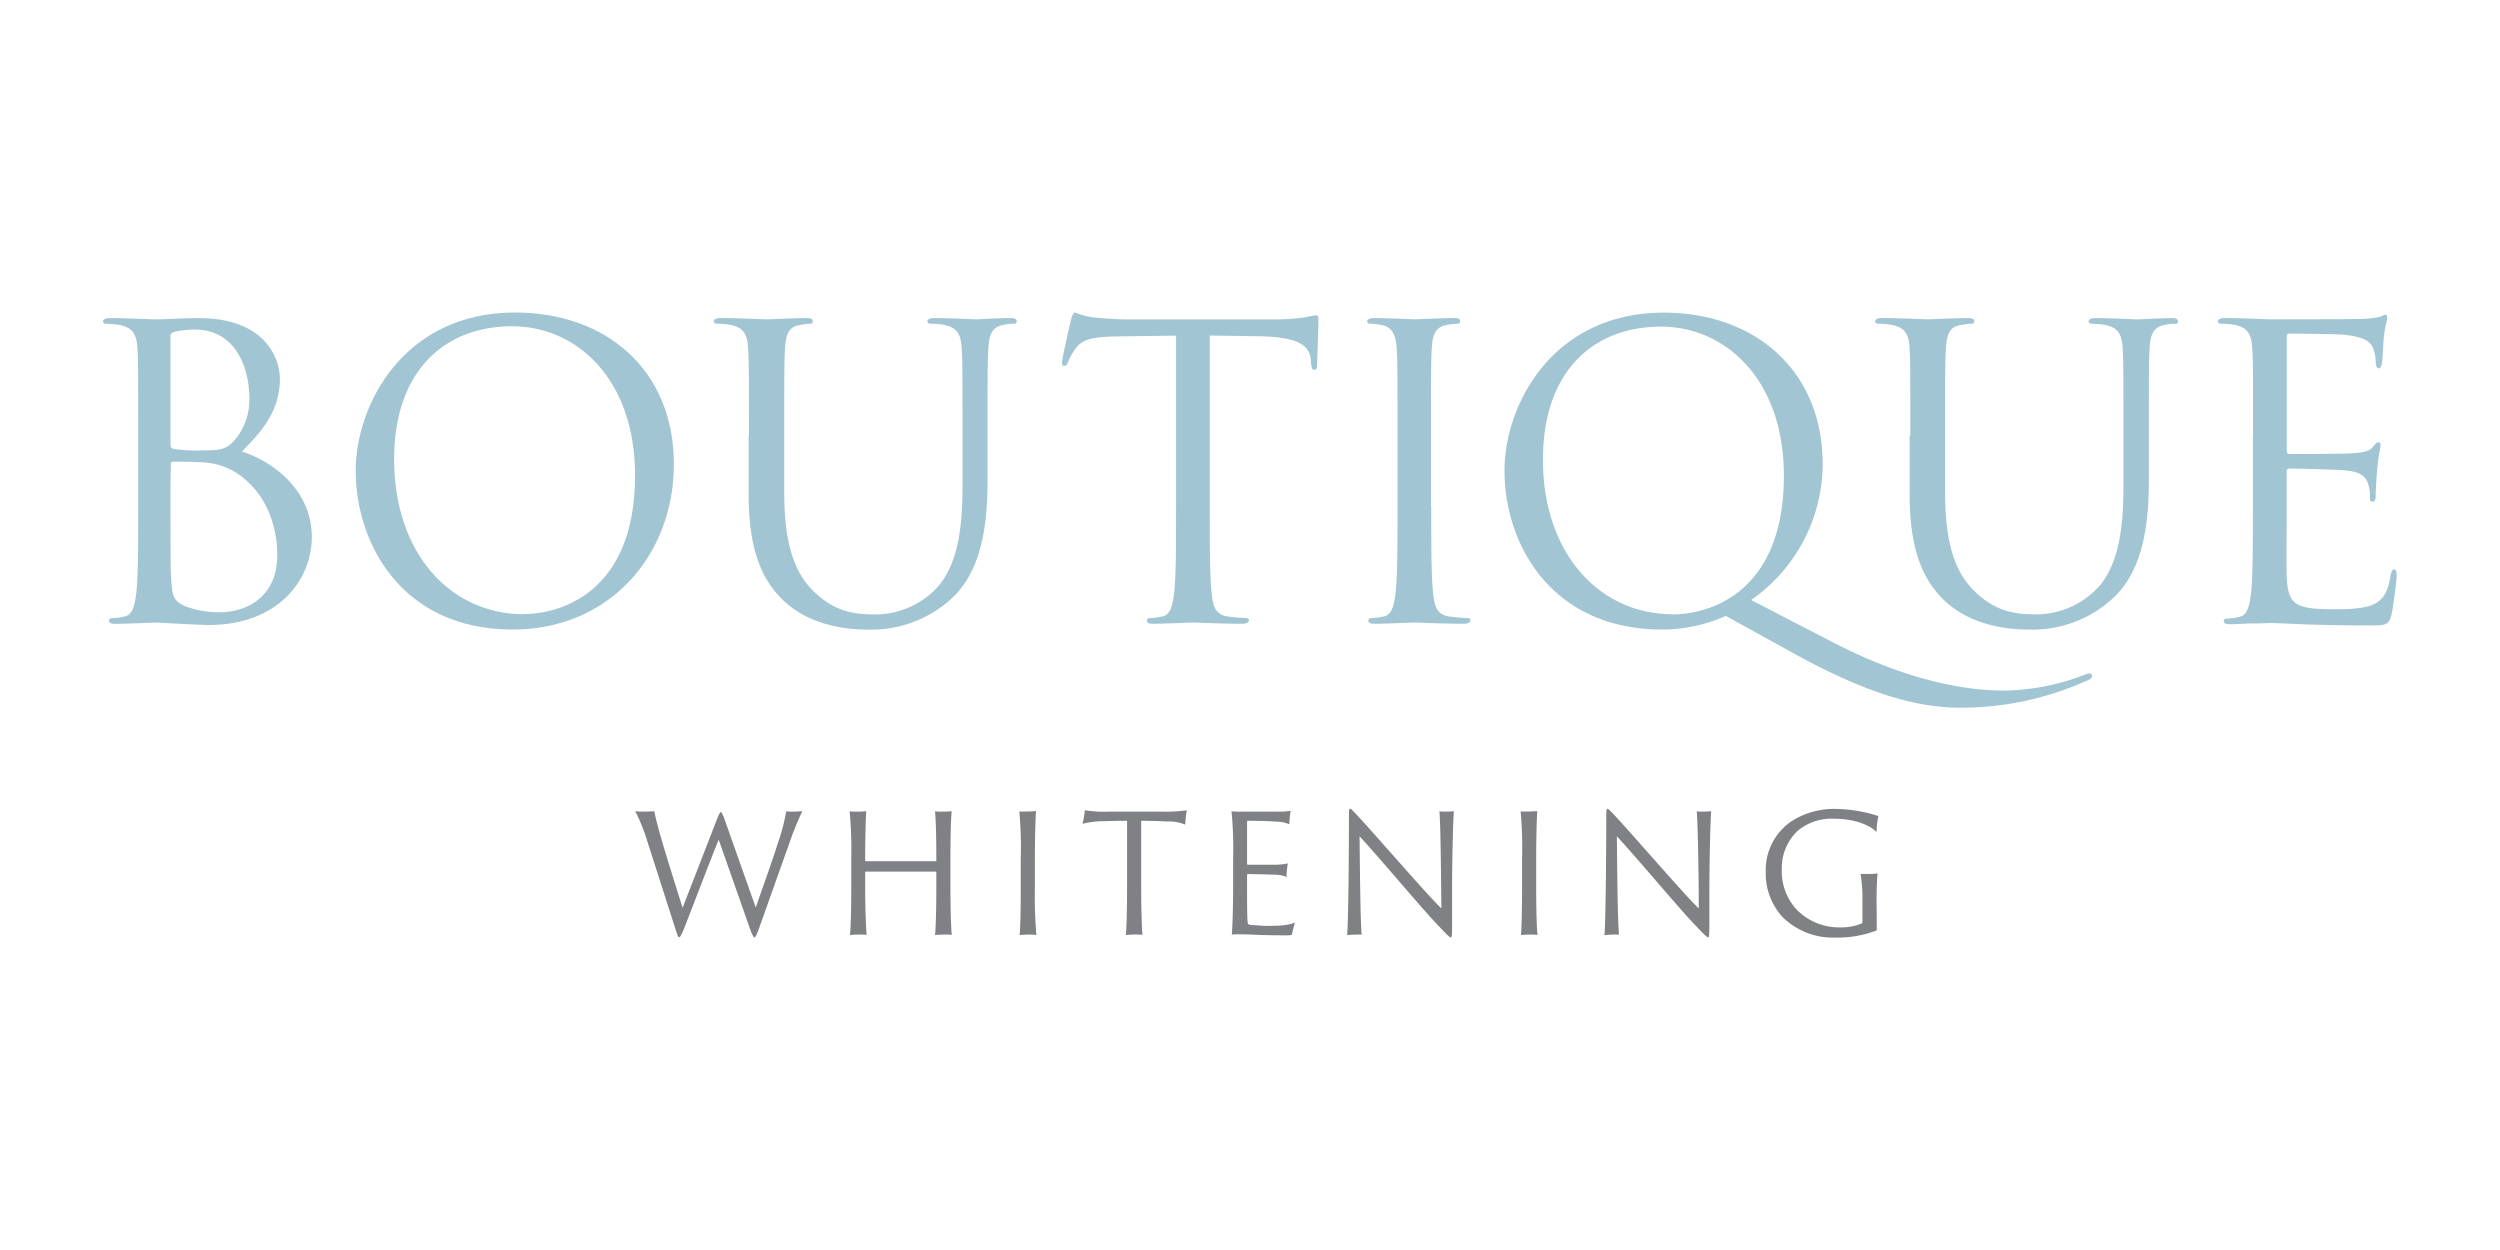 <?xml version="1.0" encoding="UTF-8"?>
<svg xmlns="http://www.w3.org/2000/svg" viewBox="0 0 400 200"><defs><style>.cls-1{fill:#a2c5d3;}.cls-2{fill:#808184;}.cls-3{fill:none;}</style></defs><title>boutique-whitening-dentalcare</title><g id="Layer_2" data-name="Layer 2"><g id="Layer_1-2" data-name="Layer 1"><path class="cls-1" d="M22.11,69.68c0-10.09,0-11.9-.13-14S21.33,52.47,19.2,52a12.09,12.09,0,0,0-2.2-.19c-.26,0-.52-.13-.52-.39s.32-.52,1-.52c2.92,0,7,.2,7.31.2,1.56,0,4.08-.2,7.05-.2,10.61,0,12.94,6.47,12.94,9.7,0,5.31-3,8.48-6.08,11.65,4.79,1.49,11.19,6.08,11.19,13.65,0,6.92-5.43,14.1-16.49,14.1-1.49,0-8.09-.39-8.61-.39-.32,0-4.39.2-6.34.2-.71,0-1-.13-1-.52,0-.2.13-.39.52-.39a9.94,9.94,0,0,0,1.94-.26c1.29-.26,1.61-1.68,1.87-3.56.33-2.71.33-7.82.33-14V69.68m5.17,1.42c0,.46.13.59.46.72a23.79,23.79,0,0,0,3.94.25c3.62,0,4.53-.12,5.89-1.68a10,10,0,0,0,2.33-6.53c0-5.37-2.4-11.13-8.74-11.13a14.36,14.36,0,0,0-3.1.33c-.58.13-.78.32-.78.71Zm0,6.86c0,5,0,13,.07,14,.19,3.17.19,4.08,2.2,5a15.18,15.18,0,0,0,5.69,1c3.49,0,9.12-1.88,9.12-9.19,0-3.88-1.29-9.51-6.27-12.93A10.75,10.75,0,0,0,32.72,74c-.85-.13-4.08-.13-5-.13-.26,0-.39.13-.39.45Z"/><path class="cls-1" d="M82.4,50C97,50,107.82,59.2,107.82,74.27c0,14.49-10.22,26.46-25.81,26.46-17.72,0-25.1-13.78-25.1-25.42C56.91,64.83,64.55,50,82.4,50m1.36,48.25c5.82,0,17.85-3.36,17.85-22.18,0-15.53-9.44-23.87-19.66-23.87-10.81,0-18.89,7.11-18.89,21.28C63.06,88.57,72.11,98.27,83.76,98.27Z"/><path class="cls-1" d="M119.83,69.68c0-10.09,0-11.9-.13-14s-.65-3.24-2.78-3.69a12.09,12.09,0,0,0-2.2-.19c-.26,0-.52-.13-.52-.39s.32-.52,1-.52c2.92,0,6.86.2,7.44.2s4.47-.2,6.41-.2c.71,0,1,.13,1,.52s-.26.39-.51.39A9.34,9.34,0,0,0,128,52c-1.75.26-2.27,1.42-2.39,3.69-.13,2.07-.13,3.88-.13,14v9.06c0,9.31,2.07,13.32,4.85,16,3.17,3,6.08,3.56,9.76,3.56a13.59,13.59,0,0,0,10.16-4.65c3-3.69,3.75-9.19,3.75-15.85V69.68c0-10.09,0-11.9-.13-14s-.64-3.24-2.78-3.69a12,12,0,0,0-2.2-.19c-.26,0-.51-.13-.51-.39s.32-.52,1-.52c2.91,0,6.47.2,6.86.2s3.49-.2,5.43-.2c.71,0,1,.13,1,.52s-.26.39-.52.39a5.78,5.78,0,0,0-1.62.19c-1.74.32-2.26,1.42-2.39,3.69-.13,2.07-.13,3.88-.13,14V76.6c0,7-.78,14.75-5.95,19.34a19,19,0,0,1-13.33,4.79c-2.2,0-8.73-.26-13.32-4.59-3.18-3-5.63-7.57-5.63-17V69.68"/><path class="cls-1" d="M193.56,81.07c0,6.21,0,11.32.33,14,.19,1.88.58,3.3,2.52,3.56a28,28,0,0,0,2.91.26c.39,0,.52.19.52.39s-.33.52-1,.52c-3.56,0-7.63-.2-8-.2s-4.39.2-6.33.2c-.72,0-1-.13-1-.52,0-.2.13-.39.52-.39a9.94,9.94,0,0,0,1.94-.26c1.29-.26,1.62-1.68,1.87-3.56.33-2.71.33-7.82.33-14V53.7l-9.58.13c-4,.07-5.56.52-6.59,2.07a10.34,10.34,0,0,0-1.1,2c-.2.52-.39.64-.65.64s-.32-.19-.32-.58c0-.64,1.29-6.21,1.42-6.73S171.7,50,172,50a12.21,12.21,0,0,0,2.84.77c1.88.2,4.34.33,5.11.33h24.26a33.63,33.63,0,0,0,4.59-.33,16.58,16.58,0,0,1,1.81-.32c.33,0,.33.39.33.77,0,1.95-.2,6.41-.2,7.12s-.19.84-.45.84-.45-.19-.52-1.1l-.06-.71c-.26-1.94-1.75-3.43-8-3.56l-8.15-.13V81.07"/><path class="cls-1" d="M229,81.07c0,6.21,0,11.32.32,14,.2,1.88.59,3.3,2.53,3.56a28,28,0,0,0,2.91.26c.39,0,.52.19.52.39s-.33.52-1,.52c-3.56,0-7.63-.2-8-.2s-4.4.2-6.34.2c-.71,0-1-.13-1-.52,0-.2.13-.39.52-.39a10,10,0,0,0,1.94-.26c1.29-.26,1.61-1.68,1.87-3.56.33-2.71.33-7.82.33-14V69.68c0-10.09,0-11.9-.13-14s-.78-3.3-2.2-3.62a8.24,8.24,0,0,0-2-.26c-.26,0-.52-.13-.52-.39s.33-.52,1-.52c2.13,0,6.21.2,6.53.2s4.4-.2,6.34-.2c.71,0,1,.13,1,.52s-.26.39-.52.39a9.56,9.56,0,0,0-1.62.19c-1.74.32-2.26,1.42-2.39,3.69-.13,2.07-.13,3.88-.13,14V81.07"/><path class="cls-1" d="M276.17,98.53a25.28,25.28,0,0,1-10.15,2.2c-17.92,0-25.3-13.78-25.3-25.42,0-10.48,7.64-25.29,25.49-25.29,14.55,0,25.42,9.25,25.42,24.25A26.61,26.61,0,0,1,280.18,96l13.26,6.86c14.17,7.31,24,7.63,27.24,7.63A36.58,36.58,0,0,0,333.42,108a4,4,0,0,1,.91-.26.37.37,0,0,1,.39.39c0,.25-.13.45-.52.64a49.42,49.42,0,0,1-20.51,4.47c-7.82,0-16.17-2.91-26.65-8.67l-10.87-6m-8.6-.26c5.82,0,17.85-3.36,17.85-22.18,0-15.53-9.44-23.87-19.66-23.87-10.8,0-18.89,7.11-18.89,21.28C246.87,88.57,255.93,98.27,267.57,98.27Z"/><path class="cls-1" d="M305.65,69.68c0-10.09,0-11.9-.12-14s-.65-3.24-2.79-3.69a11.94,11.94,0,0,0-2.2-.19c-.25,0-.51-.13-.51-.39s.32-.52,1-.52c2.91,0,6.86.2,7.44.2s4.46-.2,6.41-.2c.71,0,1,.13,1,.52s-.26.39-.52.39a9.35,9.35,0,0,0-1.61.19c-1.75.26-2.27,1.42-2.4,3.69-.13,2.07-.13,3.88-.13,14v9.06c0,9.31,2.07,13.32,4.85,16,3.17,3,6.08,3.56,9.77,3.56a13.59,13.59,0,0,0,10.16-4.65c3-3.69,3.75-9.19,3.75-15.85V69.68c0-10.09,0-11.9-.13-14S339,52.47,336.9,52a12.09,12.09,0,0,0-2.2-.19c-.26,0-.52-.13-.52-.39s.33-.52,1-.52c2.91,0,6.47.2,6.85.2s3.5-.2,5.44-.2c.71,0,1,.13,1,.52s-.26.39-.51.39a5.71,5.71,0,0,0-1.62.19c-1.75.32-2.27,1.42-2.4,3.69-.12,2.07-.12,3.88-.12,14V76.6c0,7-.78,14.75-6,19.34a18.94,18.94,0,0,1-13.32,4.79c-2.2,0-8.73-.26-13.33-4.59-3.17-3-5.63-7.57-5.63-17V69.68"/><path class="cls-1" d="M360.49,69.68c0-10.09,0-11.9-.13-14s-.64-3.24-2.78-3.69a12.09,12.09,0,0,0-2.2-.19c-.26,0-.52-.13-.52-.39s.33-.52,1-.52c2.91,0,7,.2,7.31.2s13.32,0,14.81-.07a16.6,16.6,0,0,0,2.78-.32c.33-.07.59-.33.91-.33s.26.26.26.59-.33,1.23-.52,3c-.06.64-.19,3.49-.32,4.27-.07.32-.2.71-.46.71s-.51-.33-.51-.84a7,7,0,0,0-.39-2.33c-.45-1-1.1-1.81-4.6-2.2-1.1-.13-8.15-.2-8.86-.2-.26,0-.39.2-.39.65V72c0,.45.07.64.39.64.84,0,8.8,0,10.29-.13s2.46-.26,3-.9.71-.84,1-.84.32.13.32.51-.32,1.49-.51,3.63c-.13,1.29-.26,3.68-.26,4.14s0,1.22-.46,1.22-.45-.25-.45-.58a6.57,6.57,0,0,0-.26-2.13c-.26-.91-.84-2-3.36-2.26-1.75-.2-8.15-.33-9.25-.33a.41.41,0,0,0-.46.45v5.7c0,2.2-.06,9.7,0,11.06.2,4.46,1.17,5.3,7.51,5.3,1.68,0,4.53,0,6.21-.71s2.46-2,2.91-4.66c.13-.71.26-1,.58-1s.39.52.39,1-.52,4.92-.84,6.28c-.45,1.68-1,1.68-3.49,1.68-9.77,0-14.11-.39-16-.39-.13,0-1.23.07-2.59.07s-2.78.13-3.75.13c-.71,0-1-.13-1-.52,0-.2.13-.39.52-.39a9.94,9.94,0,0,0,1.94-.26c1.3-.26,1.62-1.68,1.88-3.56.32-2.71.32-7.82.32-14V69.68"/><path class="cls-2" d="M103,129.86c.71,0,1.42-.05,1.68-.07.16.86.58,2.49,1.1,4.3.37,1.39,2.89,9.47,3.44,11.15l5.64-14.54c.29-.6.37-.78.47-.78s.29.39.5.89l5.09,14.4c.86-2.54,2.52-7.06,3.51-10.23a32.25,32.25,0,0,0,1.37-5.17,6.12,6.12,0,0,0,1,.05c.71,0,1.23-.05,1.57-.07a49.81,49.81,0,0,0-2.25,5.64c-.56,1.49-2.94,8.26-4.8,13.45-.32.82-.48,1.1-.61,1.1s-.34-.42-.58-1l-5.14-14.63c-1.36,3.33-4.4,11.33-5.61,14.4-.37.81-.52,1.2-.71,1.2s-.26-.31-.6-1.31l-4.44-13.85a28.74,28.74,0,0,0-2-5C101.85,129.84,102.4,129.86,103,129.86Z"/><path class="cls-2" d="M136.2,137.39a64.5,64.5,0,0,0-.26-7.58,8.18,8.18,0,0,0,1.15.05,12.28,12.28,0,0,0,1.52-.07c-.08.94-.18,3.56-.18,7.37v.52c0,.08,0,.11.1.11h11.2c.08,0,.08,0,.08-.11v-.52c0-3.75-.1-6.4-.21-7.35a8,8,0,0,0,1.16.05,13.88,13.88,0,0,0,1.52-.07c-.13.91-.21,3.88-.21,7.6V142c0,3.33.1,6.51.21,7.58a8.4,8.4,0,0,0-1.16-.05c-.47,0-1.33.05-1.52.08.13-1,.21-4.2.21-7.61v-2.44c0-.08,0-.1-.08-.1H138.51c-.06,0-.08.05-.08.1V142c0,3.33.13,6.51.23,7.58a10.53,10.53,0,0,0-1.07-.05,12,12,0,0,0-1.6.08c.13-1.05.21-4.2.21-7.61Z"/><path class="cls-2" d="M163.32,137.37a62.65,62.65,0,0,0-.23-7.53c.23,0,.79,0,1.1,0,.74,0,1.39-.05,1.58-.07-.08,1-.19,3.88-.19,7.6V142a74.41,74.41,0,0,0,.24,7.58c-.24,0-.74-.05-1.16-.05s-1.28.05-1.52.08c.11-.9.18-4.2.18-7.61Z"/><path class="cls-2" d="M173.58,129.63a17.57,17.57,0,0,0,3.86.23H186a24.91,24.91,0,0,0,3.9-.21,14.35,14.35,0,0,0-.26,2.29,6.77,6.77,0,0,0-2.88-.5c-.95-.05-2.18-.11-4.17-.11V142c0,3.33.1,6.64.21,7.58a7,7,0,0,0-1.08-.05,12.64,12.64,0,0,0-1.6.08c.13-.9.21-4.2.21-7.61V131.33c-1.21,0-1.89,0-3.62.06a14.05,14.05,0,0,0-3.51.42A16,16,0,0,0,173.58,129.63Z"/><path class="cls-2" d="M197.3,137.39a60.28,60.28,0,0,0-.26-7.58,13.9,13.9,0,0,0,1.55.05h5.82a12.87,12.87,0,0,0,2.1-.13,12.26,12.26,0,0,0-.21,2.16,5.11,5.11,0,0,0-2.1-.42c-.79-.08-2.31-.14-4.56-.14a.12.12,0,0,0-.11.11v6.79a.12.12,0,0,0,.11.13c.34,0,3.43,0,4.17,0a11.22,11.22,0,0,0,2.25-.21,11.2,11.2,0,0,0-.21,2.17,4.63,4.63,0,0,0-1.78-.36c-.89-.05-4-.11-4.43-.11a.12.12,0,0,0-.11.11v1.89c0,5.16.05,5.9.19,6a1.37,1.37,0,0,0,.6.16c.6,0,1.39.13,2.52.13,2.49,0,3.62-.19,4.35-.55-.18.57-.39,1.52-.5,2a6.41,6.41,0,0,1-1.34.06c-3.64,0-5.61-.16-6.61-.16-.76,0-1.36,0-1.65.05.08-.92.21-3.88.21-7.58Z"/><path class="cls-2" d="M216.82,149.54c-.26,0-1.1.05-1.28.08.21-2.18.29-14,.29-18.65,0-1.42,0-1.55.21-1.55s.31.21.83.73c2.5,2.6,11.68,13.28,13.75,15.19-.05-4.25-.1-12.75-.31-15.53a6.25,6.25,0,0,0,1,.05c.47,0,1.13-.05,1.31-.07-.13,1.57-.29,7.79-.29,13.11,0,2.23,0,3.44,0,4.62,0,2.25,0,2.46-.21,2.46s-.66-.47-2.1-2c-2.15-2.18-9.58-11.07-12.49-14.17.06,5.64.13,13.67.34,15.74A8,8,0,0,0,216.82,149.54Z"/><path class="cls-2" d="M243.53,137.37a62.65,62.65,0,0,0-.23-7.53c.23,0,.78,0,1.1,0,.73,0,1.39-.05,1.57-.07-.08,1-.18,3.88-.18,7.6V142c0,3.33.08,6.82.23,7.58a11.39,11.39,0,0,0-1.15-.05c-.52,0-1.28.05-1.52.08.1-.9.18-4.2.18-7.61Z"/><path class="cls-2" d="M258,149.54c-.26,0-1.1.05-1.29.08.21-2.18.29-14,.29-18.65,0-1.42.06-1.55.21-1.55s.32.21.84.73c2.5,2.6,11.68,13.28,13.75,15.19,0-4.25-.11-12.75-.32-15.53a6.45,6.45,0,0,0,1,.05c.47,0,1.13-.05,1.31-.07-.13,1.57-.29,7.79-.29,13.11,0,2.23,0,3.44,0,4.62,0,2.25-.06,2.46-.21,2.46s-.66-.47-2.1-2c-2.15-2.18-9.58-11.07-12.49-14.17.05,5.64.13,13.67.34,15.74A8,8,0,0,0,258,149.54Z"/><path class="cls-2" d="M300.28,147c0,1.15,0,1.6,0,1.86a17.2,17.2,0,0,1-6.56,1.15,11.46,11.46,0,0,1-8.58-3.35,10.31,10.31,0,0,1-2.62-7.06,9.45,9.45,0,0,1,4.06-8.16,12.64,12.64,0,0,1,7.53-2,22.87,22.87,0,0,1,6.43,1.13,13,13,0,0,0-.29,2.57c-.6-.71-2.83-2.15-6.95-2.15a8.43,8.43,0,0,0-5.64,1.91,8.16,8.16,0,0,0-2.57,6.17,9,9,0,0,0,2.41,6.5,9.44,9.44,0,0,0,6.85,2.81,8.66,8.66,0,0,0,3.54-.63c.08,0,.1-.24.1-.81v-3.31a20.93,20.93,0,0,0-.31-3.8c.37,0,.86,0,1.26,0a8.43,8.43,0,0,0,1.47-.08c-.08.66-.16,2.71-.16,4.46Z"/><rect class="cls-3" width="400" height="200"/></g></g></svg>